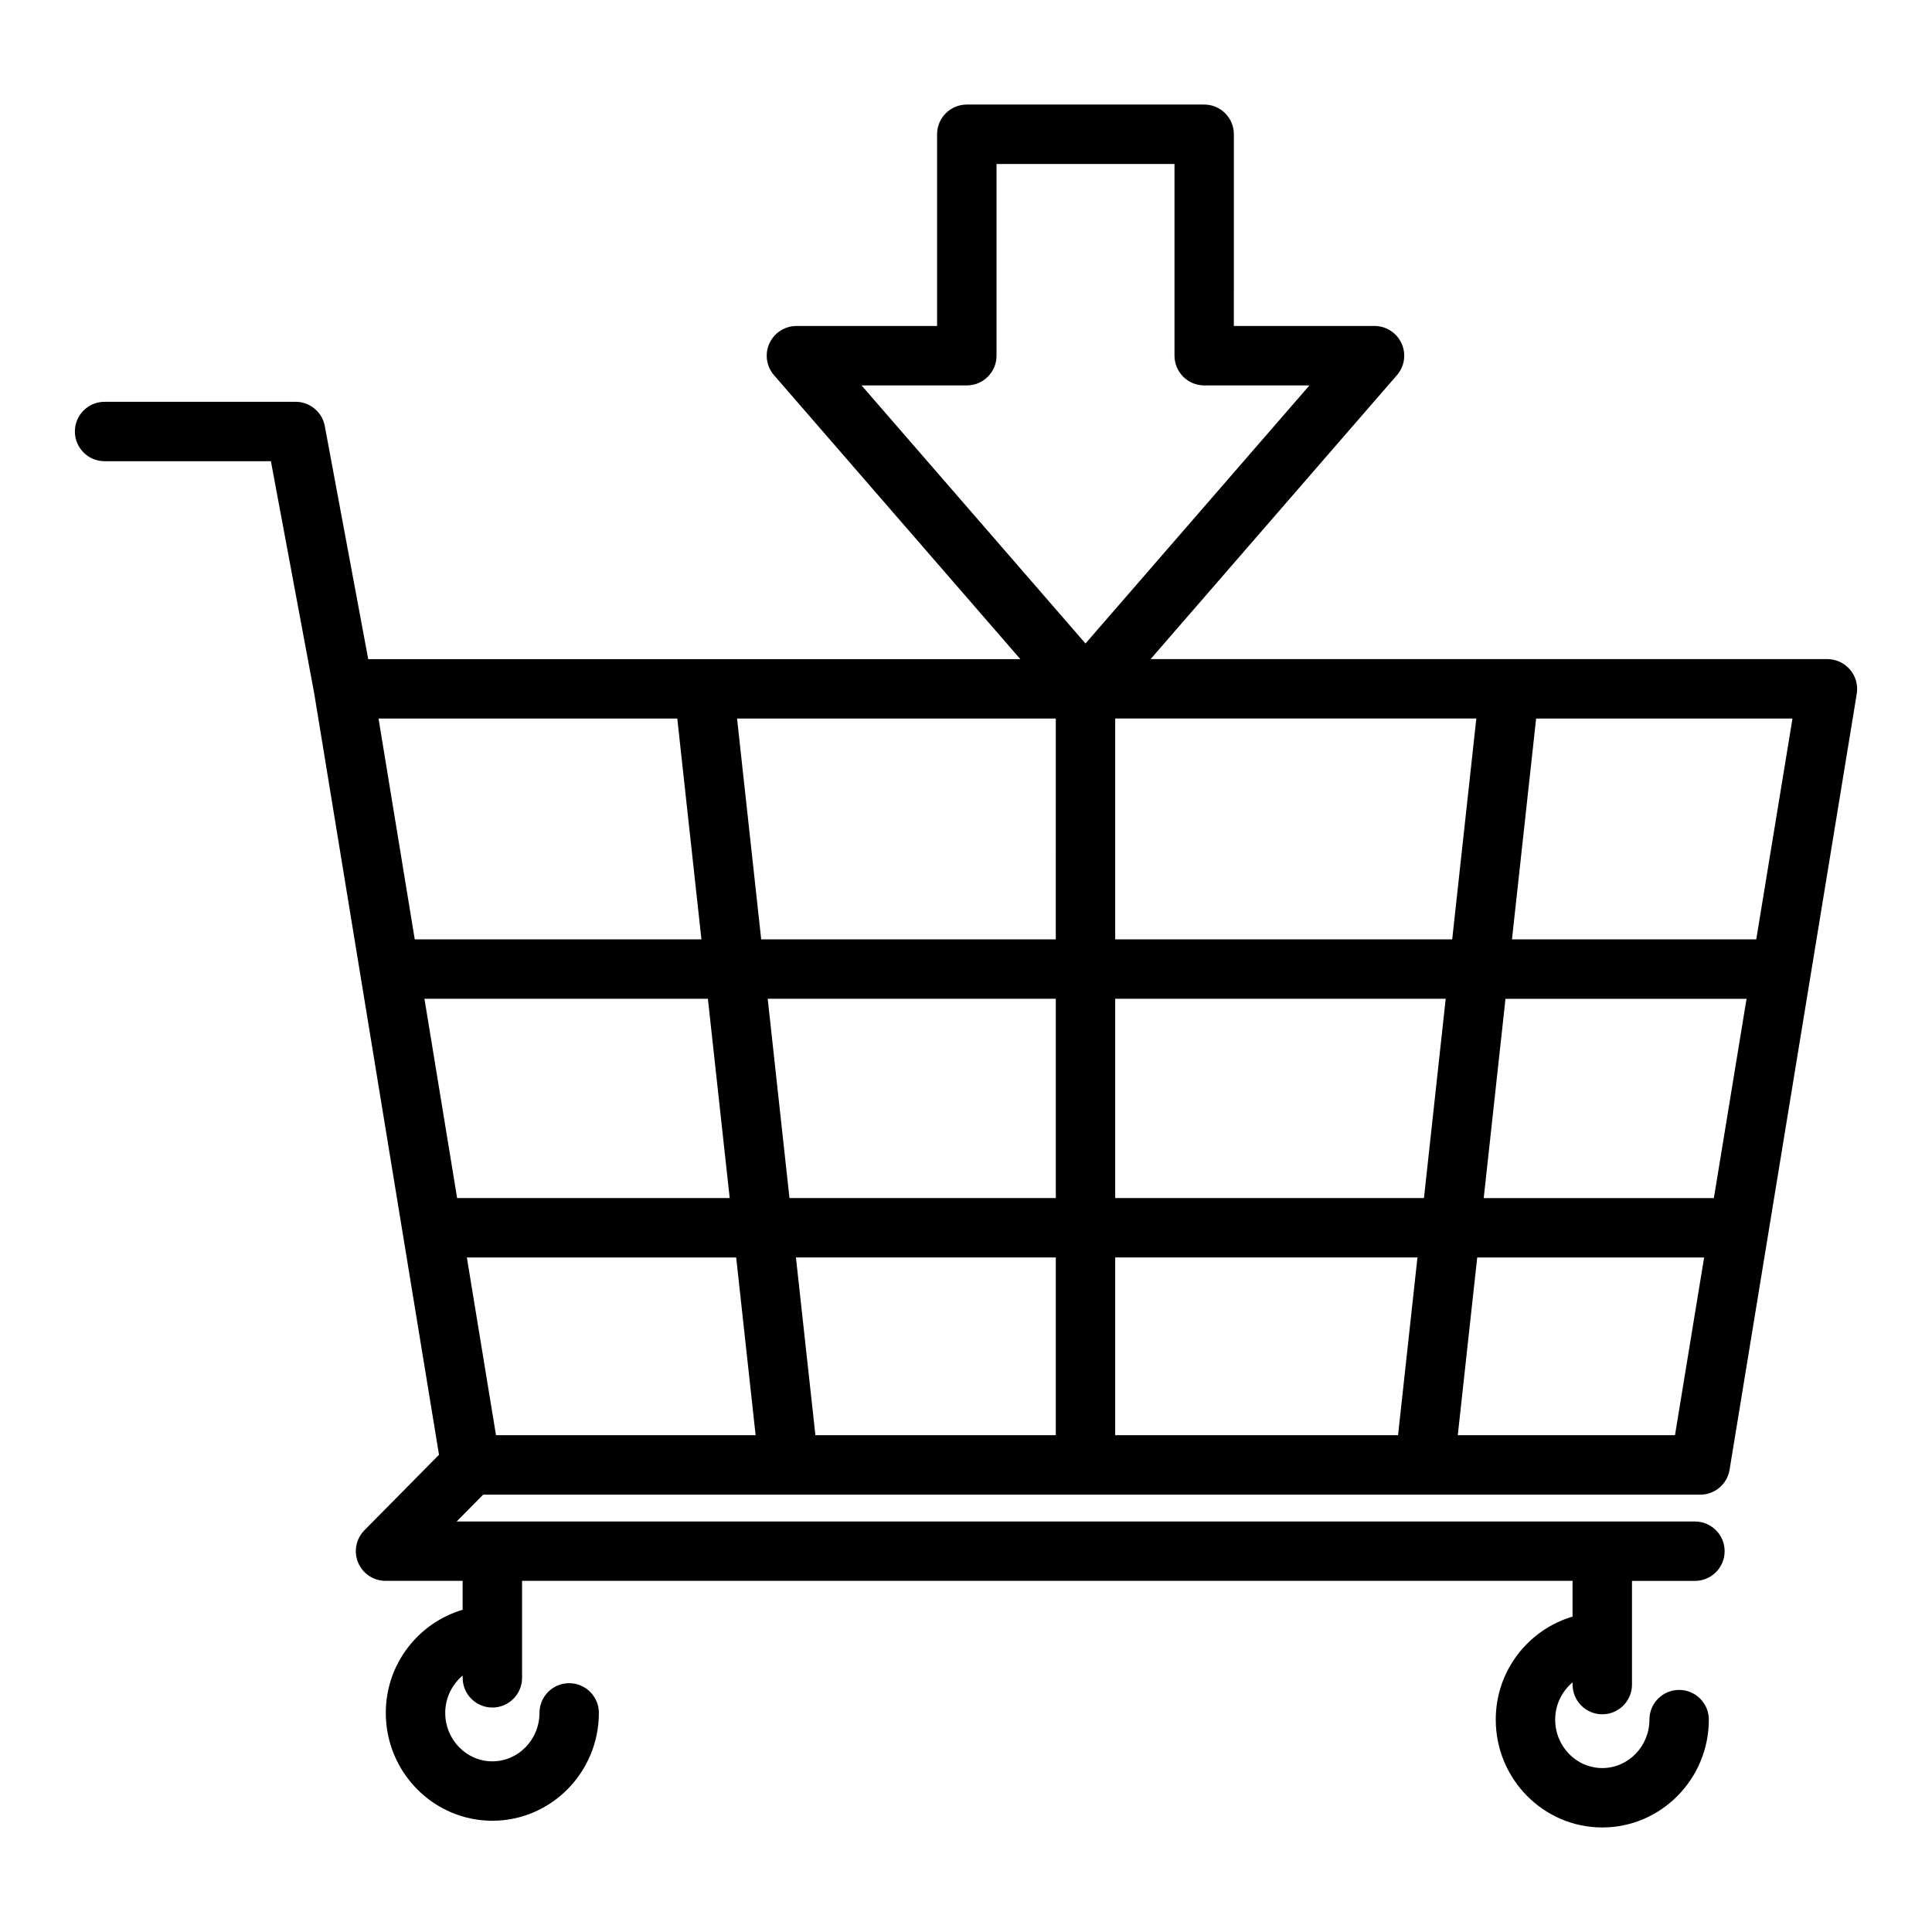 <?xml version="1.0" encoding="UTF-8"?>
<!-- The Best Svg Icon site in the world: iconSvg.co, Visit us! https://iconsvg.co -->
<svg fill="#000000" width="800px" height="800px" version="1.1" viewBox="144 144 512 512" xmlns="http://www.w3.org/2000/svg">
 <path d="m628.29 318.67h-179.37l65.289-75.258c2.023-2.332 2.496-5.621 1.211-8.422-1.281-2.801-4.078-4.606-7.164-4.606h-37.273l0.004-50.805c0-4.344-3.527-7.871-7.871-7.871h-62.906c-4.344 0-7.871 3.527-7.871 7.871v50.812h-37.273c-3.086 0-5.879 1.801-7.164 4.606-1.281 2.801-0.812 6.094 1.211 8.422l65.289 75.258h-172.82l-11.508-61.766c-0.691-3.731-3.945-6.43-7.738-6.43h-50.625c-4.344 0-7.871 3.527-7.871 7.871s3.527 7.871 7.871 7.871h44.082l11.492 61.629 33.055 201.68-19.766 20.004c-2.234 2.258-2.891 5.637-1.668 8.566 1.227 2.938 4.094 4.84 7.266 4.84h20.43v7.668c-11.73 3.473-20.363 14.336-20.363 27.324 0 15.762 12.668 28.582 28.238 28.582 15.57 0 28.23-12.824 28.23-28.582 0-4.344-3.527-7.871-7.871-7.871s-7.871 3.527-7.871 7.871c0 7.078-5.598 12.84-12.484 12.84s-12.492-5.754-12.492-12.84c0-4 1.828-7.543 4.621-9.895v0.605c0 4.344 3.527 7.871 7.871 7.871s7.871-3.527 7.871-7.871v-25.703l278.39 0.004v9.469c-11.723 3.473-20.355 14.328-20.355 27.301 0 15.762 12.668 28.582 28.23 28.582 15.57 0 28.238-12.824 28.238-28.582 0-4.344-3.527-7.871-7.871-7.871s-7.871 3.527-7.871 7.871c0 7.078-5.606 12.84-12.492 12.84s-12.484-5.754-12.484-12.84c0-3.992 1.82-7.527 4.613-9.871v0.59c0 4.344 3.527 7.871 7.871 7.871s7.871-3.527 7.871-7.871v-27.48h16.68c4.344 0 7.871-3.527 7.871-7.871s-3.527-7.871-7.871-7.871h-328.16l7.031-7.109h322.54c3.856 0 7.148-2.793 7.769-6.598l33.707-205.66c0.371-2.281-0.277-4.606-1.77-6.367-1.496-1.766-3.699-2.805-6.004-2.805zm-18.863 74.273h-64.738l6.398-58.52h67.938zm-11.234 68.559h-60.992l5.769-52.812h63.883zm-330.47 15.742h71.375l5.148 47.098h-68.801zm171.82-142.83h95.699l-6.391 58.52h-89.309zm-15.742 58.527h-78.074l-6.398-58.52h84.469l-0.004 58.52zm0 15.742v52.812h-70.582l-5.769-52.812zm-86.422 52.816h-72.234l-8.66-52.812h75.113zm17.555 15.742h68.863v47.098h-63.707zm84.609 0h80.098l-5.141 47.098h-74.957zm0-15.742v-52.812h87.586l-5.762 52.812zm-39.32-215.36c4.344 0 7.871-3.527 7.871-7.871v-50.816h47.16v50.812c0 4.344 3.527 7.871 7.871 7.871h27.891l-59.348 68.398-59.348-68.398zm-76.734 88.277 6.398 58.52h-75.973l-9.598-58.52zm264.4 189.93h-57.559l5.148-47.098h60.133z"/>
</svg>